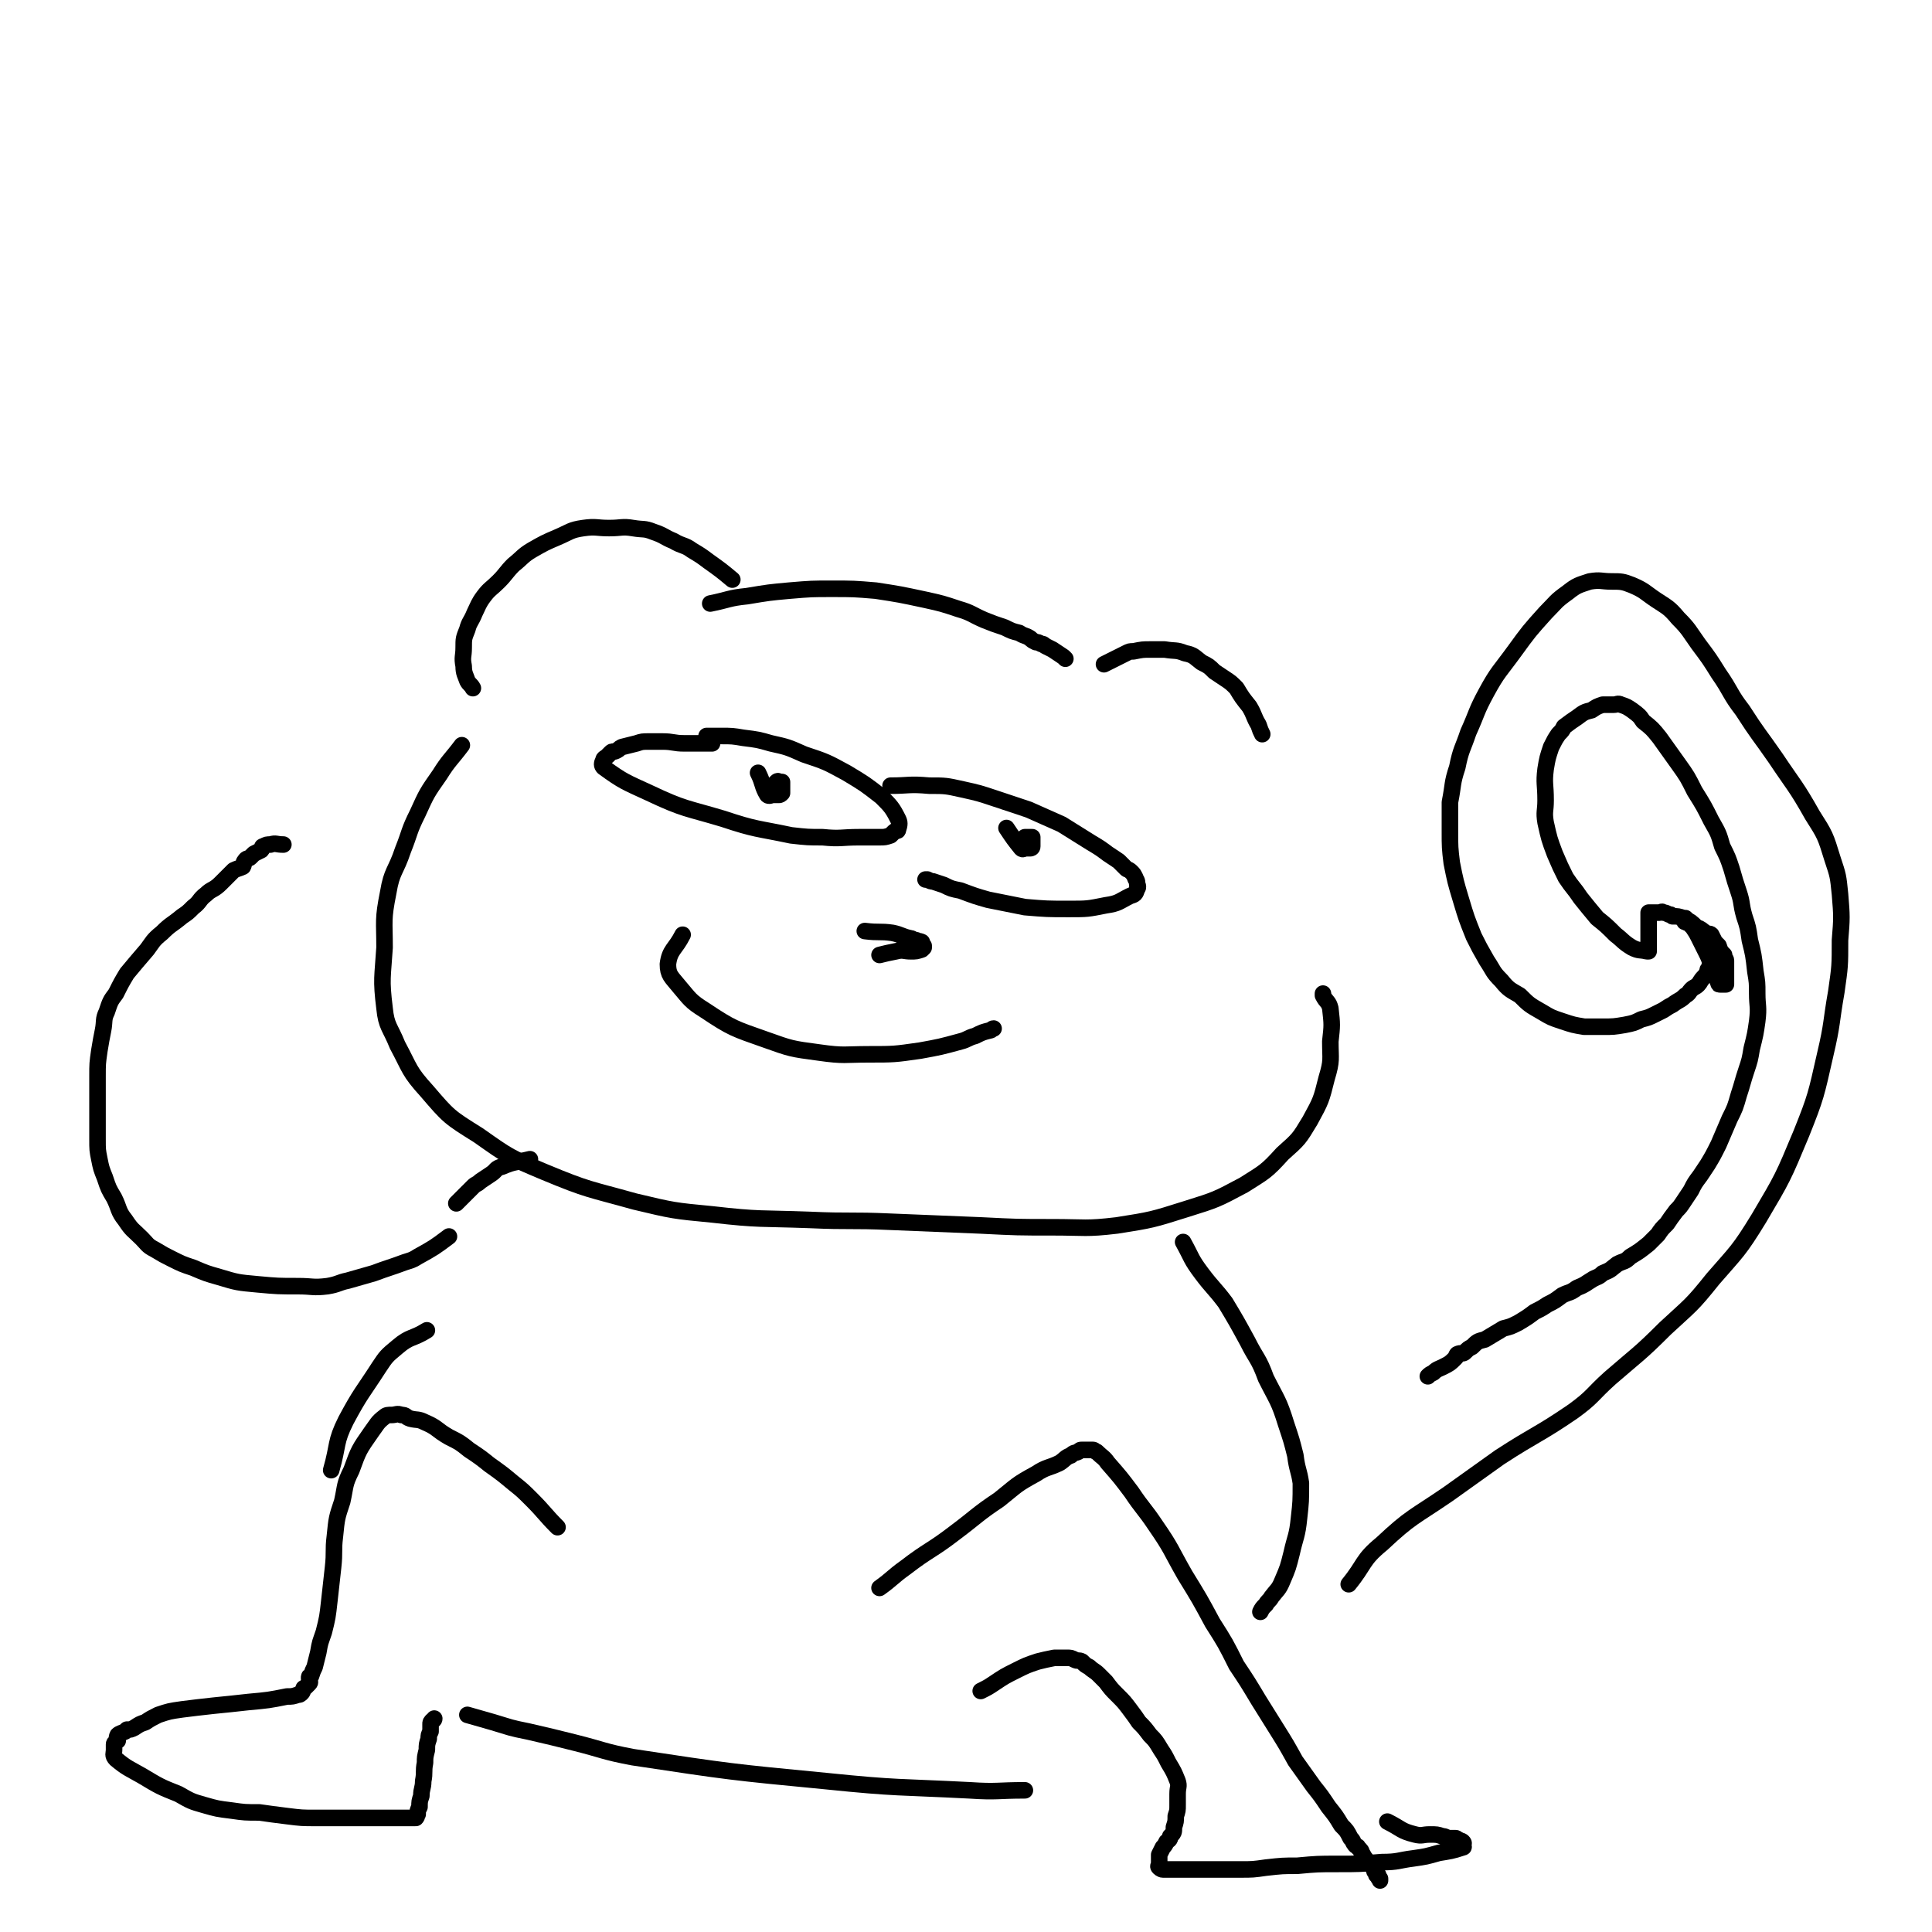 <svg viewBox='0 0 1050 1050' version='1.1' xmlns='http://www.w3.org/2000/svg' xmlns:xlink='http://www.w3.org/1999/xlink'><g fill='none' stroke='#000000' stroke-width='9' stroke-linecap='round' stroke-linejoin='round'><path d='M386,328c0,0 0,0 0,0 10,-2 10,-3 20,-4 12,-2 12,-2 23,-3 12,-1 12,-1 23,-1 12,0 12,0 24,1 13,2 13,2 27,5 9,2 9,2 18,5 7,2 7,3 14,6 5,2 5,2 11,4 4,2 4,2 8,3 3,2 3,1 6,3 1,1 1,1 3,2 1,0 1,0 3,1 1,0 1,0 2,1 2,1 2,1 4,2 3,2 3,2 6,4 1,1 1,1 1,1 '/><path d='M600,361c0,0 0,0 0,0 6,-3 6,-3 12,-6 2,-1 2,-1 4,-1 5,-1 5,-1 9,-1 4,0 4,0 8,0 6,1 6,0 11,2 5,1 5,2 9,5 4,2 4,2 7,5 3,2 3,2 6,4 3,2 3,2 6,5 3,5 3,5 7,10 3,5 2,5 5,10 1,3 1,3 2,5 '/><path d='M398,315c0,0 0,0 0,0 -6,-5 -6,-5 -13,-10 -4,-3 -4,-3 -9,-6 -4,-3 -5,-2 -10,-5 -5,-2 -5,-3 -11,-5 -5,-2 -5,-1 -11,-2 -6,-1 -6,0 -13,0 -7,0 -7,-1 -14,0 -7,1 -7,2 -14,5 -7,3 -7,3 -14,7 -5,3 -5,4 -10,8 -4,4 -4,5 -8,9 -4,4 -5,4 -8,8 -3,4 -3,5 -5,9 -2,5 -3,5 -4,9 -2,5 -2,5 -2,10 0,5 -1,5 0,10 0,4 1,5 2,8 1,2 2,2 3,4 '/><path d='M387,404c0,0 0,0 0,0 -7,0 -8,0 -15,0 -6,0 -6,-1 -12,-1 -4,0 -4,0 -7,0 -4,0 -4,0 -7,1 -4,1 -4,1 -8,2 -2,1 -1,1 -3,2 -2,1 -2,0 -3,1 -1,1 -1,1 -2,2 -1,1 -2,1 -2,2 -1,2 -1,3 0,4 11,8 12,8 25,14 19,9 20,8 40,14 18,6 18,5 37,9 9,1 9,1 17,1 10,1 10,0 20,0 5,0 5,0 11,0 3,0 3,0 6,-1 1,-1 1,-1 2,-2 1,-1 2,0 2,-1 1,-3 1,-4 0,-6 -3,-6 -4,-7 -9,-12 -9,-7 -9,-7 -19,-13 -11,-6 -11,-6 -23,-10 -9,-4 -9,-4 -18,-6 -7,-2 -7,-2 -15,-3 -6,-1 -6,-1 -12,-1 -3,0 -3,0 -6,0 -1,0 -1,0 -2,0 '/><path d='M484,427c0,0 0,0 0,0 10,0 10,-1 21,0 9,0 9,0 18,2 9,2 9,2 18,5 9,3 9,3 18,6 9,4 9,4 18,8 8,5 8,5 16,10 5,3 5,3 9,6 3,2 3,2 6,4 2,2 2,2 4,4 1,1 1,0 3,2 1,1 1,1 2,3 0,1 1,1 1,3 0,1 1,2 0,3 -1,3 -1,3 -4,4 -6,3 -6,4 -13,5 -10,2 -10,2 -20,2 -12,0 -12,0 -24,-1 -10,-2 -10,-2 -20,-4 -7,-2 -7,-2 -15,-5 -5,-1 -5,-1 -9,-3 -3,-1 -3,-1 -6,-2 -1,0 -1,0 -3,-1 0,0 0,0 -1,0 '/><path d='M371,508c0,0 0,0 0,0 -4,8 -7,8 -8,16 0,6 2,7 6,12 6,7 6,8 14,13 15,10 16,10 33,16 14,5 14,5 29,7 14,2 14,1 27,1 14,0 14,0 28,-2 11,-2 11,-2 22,-5 4,-1 4,-2 8,-3 4,-2 4,-2 8,-3 1,0 1,-1 2,-1 '/><path d='M470,506c0,0 0,0 0,0 8,1 8,0 15,1 5,1 5,2 10,3 1,0 1,1 3,1 1,1 1,0 3,1 0,1 0,1 1,2 0,0 0,0 0,1 0,0 0,0 0,0 -1,1 -1,1 -1,1 -3,1 -3,1 -6,1 -4,0 -4,-1 -8,0 -5,1 -5,1 -9,2 '/><path d='M412,420c0,0 0,0 0,0 3,6 2,7 5,12 1,1 2,0 3,0 2,0 2,0 3,0 1,0 1,0 2,-1 0,-1 0,-1 0,-1 0,-1 0,-1 0,-2 0,-1 0,-1 0,-2 0,-1 0,-1 0,-1 0,0 -1,0 -1,0 -1,0 -1,-1 -2,0 -1,1 -1,1 -1,2 '/><path d='M547,450c0,0 0,0 0,0 4,6 4,6 8,11 1,1 1,0 3,0 1,0 1,0 2,0 0,0 1,0 1,-1 0,-1 0,-1 0,-2 0,-1 0,-1 0,-2 0,0 0,-1 0,-1 0,0 -1,0 -1,0 -1,0 -1,0 -2,0 0,0 0,0 -1,0 '/><path d='M251,405c0,0 0,0 0,0 -6,8 -7,8 -12,16 -7,10 -7,10 -12,21 -5,10 -4,10 -8,20 -4,12 -6,11 -8,23 -3,15 -2,15 -2,30 -1,16 -2,17 0,33 1,10 3,10 7,20 7,13 6,14 16,25 12,14 12,14 28,24 17,12 17,12 36,20 24,10 24,9 49,16 21,5 21,5 42,7 26,3 26,2 53,3 22,1 22,0 44,1 24,1 24,1 49,2 20,1 20,1 39,1 18,0 18,1 35,-1 19,-3 19,-3 38,-9 16,-5 16,-5 31,-13 11,-7 12,-7 21,-17 9,-8 9,-8 15,-18 6,-11 6,-11 9,-23 3,-10 2,-10 2,-20 1,-9 1,-9 0,-18 -1,-4 -2,-3 -4,-7 0,-1 0,-1 0,-1 '/><path d='M288,630c0,0 0,0 0,0 -8,2 -8,1 -15,4 -4,1 -3,2 -6,4 -3,2 -3,2 -6,4 -2,2 -2,1 -4,3 -5,5 -5,5 -9,9 '/><path d='M643,675c0,0 0,0 0,0 5,9 4,9 10,17 6,8 7,8 13,16 6,10 6,10 12,21 5,10 6,9 10,20 6,12 7,12 11,25 3,9 3,9 5,17 1,8 2,8 3,15 0,10 0,10 -1,19 -1,10 -2,10 -4,19 -2,8 -2,8 -5,15 -2,5 -3,5 -6,9 -1,2 -2,2 -3,4 -2,2 -2,2 -3,4 '/><path d='M244,672c0,0 0,0 0,0 -8,6 -8,6 -17,11 -3,2 -4,2 -7,3 -8,3 -9,3 -17,6 -7,2 -7,2 -14,4 -5,1 -5,2 -11,3 -8,1 -8,0 -16,0 -11,0 -11,0 -22,-1 -11,-1 -11,-1 -21,-4 -7,-2 -7,-2 -14,-5 -6,-2 -6,-2 -12,-5 -4,-2 -4,-2 -9,-5 -4,-2 -4,-3 -7,-6 -5,-5 -5,-4 -9,-10 -4,-5 -3,-6 -6,-12 -3,-5 -3,-5 -5,-11 -2,-5 -2,-5 -3,-10 -1,-5 -1,-5 -1,-11 0,-7 0,-7 0,-13 0,-4 0,-4 0,-8 0,-7 0,-7 0,-13 0,-7 0,-7 1,-14 1,-6 1,-6 2,-11 1,-5 0,-6 2,-10 2,-6 2,-6 5,-10 3,-6 3,-6 6,-11 5,-6 5,-6 11,-13 3,-4 3,-5 8,-9 5,-5 5,-4 11,-9 3,-2 3,-2 6,-5 4,-3 3,-4 7,-7 3,-3 4,-2 8,-6 3,-3 3,-3 7,-7 2,-1 3,-1 5,-2 1,-2 0,-2 1,-3 1,-2 2,-1 3,-2 1,-1 1,-1 2,-2 2,-1 2,-1 4,-2 1,-1 0,-2 1,-2 2,-1 2,-1 4,-1 3,-1 3,0 7,0 '/><path d='M733,861c0,0 0,0 0,0 9,-11 7,-13 18,-22 16,-15 17,-14 36,-27 14,-10 14,-10 28,-20 20,-13 21,-12 40,-25 11,-8 10,-9 20,-18 15,-13 16,-13 30,-27 14,-13 14,-12 26,-27 13,-15 14,-15 25,-33 13,-22 13,-22 23,-46 8,-20 8,-21 13,-43 4,-17 3,-17 6,-34 2,-14 2,-14 2,-28 1,-12 1,-13 0,-25 -1,-10 -1,-10 -4,-19 -4,-13 -4,-13 -11,-24 -9,-16 -10,-16 -20,-31 -9,-13 -9,-12 -18,-26 -7,-9 -6,-10 -13,-20 -5,-8 -5,-8 -11,-16 -5,-7 -5,-8 -11,-14 -5,-6 -6,-6 -12,-10 -6,-4 -6,-5 -13,-8 -5,-2 -6,-2 -11,-2 -6,0 -6,-1 -12,0 -6,2 -7,2 -12,6 -7,5 -6,5 -12,11 -9,10 -9,10 -17,21 -8,11 -9,11 -15,22 -6,11 -5,11 -10,22 -3,9 -4,9 -6,19 -3,9 -2,9 -4,19 0,8 0,8 0,16 0,8 0,9 1,17 2,10 2,10 5,20 3,10 3,10 7,20 3,6 3,6 7,13 4,6 3,6 8,11 4,5 5,5 10,8 5,5 5,5 12,9 5,3 5,3 11,5 6,2 6,2 12,3 5,0 5,0 10,0 6,0 6,0 12,-1 5,-1 5,-1 9,-3 4,-1 4,-1 8,-3 2,-1 2,-1 4,-2 3,-2 3,-2 5,-3 4,-3 4,-2 7,-5 2,-1 2,-2 3,-3 2,-2 2,-1 4,-3 1,-1 1,-2 3,-4 1,-1 1,-1 2,-3 0,-1 0,-1 1,-2 0,-1 0,-1 1,-3 0,-1 0,-1 0,-2 0,-1 0,-1 0,-2 0,-1 0,-1 0,-2 0,-1 0,-1 0,-2 0,-1 -1,0 -1,-1 0,-1 0,-1 0,-1 0,-1 0,-1 -1,-2 0,0 -1,0 -1,-1 -1,-1 0,-1 -1,-2 -1,-1 -1,0 -2,-1 -1,-1 -1,-1 -2,-2 -1,-1 -1,0 -2,-1 -1,-1 -1,-1 -2,-2 -1,-1 -1,0 -2,-1 -1,0 0,0 -1,-1 0,0 -1,-1 -1,-1 0,0 0,0 0,0 1,0 1,0 2,0 1,1 1,1 2,2 1,2 1,2 2,3 2,3 2,3 3,5 2,4 2,4 4,8 2,4 2,4 3,8 1,1 1,1 1,2 1,2 0,2 1,3 0,1 1,1 1,2 1,1 0,1 1,2 0,1 0,1 1,1 1,0 1,0 2,0 1,0 1,0 1,0 0,0 0,-1 0,-1 0,-1 0,-1 0,-2 0,-3 0,-3 0,-6 0,-2 0,-2 0,-4 0,-1 -1,-1 -1,-3 -2,-2 -2,-2 -3,-5 -1,-1 -1,-1 -2,-2 -1,-2 -1,-2 -2,-4 -1,-1 -2,0 -3,-1 -3,-2 -2,-2 -5,-3 -3,-3 -3,-3 -7,-5 -3,-1 -3,-1 -6,-1 -1,-1 -1,-1 -2,-1 -2,-1 -2,-1 -3,-1 -1,-1 -1,0 -2,0 -1,0 -1,0 -2,0 -1,0 -1,0 -2,0 -1,0 -1,0 -2,0 0,0 0,0 0,0 0,0 0,0 0,0 0,1 0,1 0,2 0,2 0,2 0,3 0,3 0,3 0,6 0,2 0,2 0,4 0,1 0,1 0,3 0,1 0,1 0,3 0,0 0,0 0,0 0,0 -1,0 -1,0 -4,-1 -4,0 -8,-2 -5,-3 -5,-4 -9,-7 -5,-5 -5,-5 -10,-9 -5,-6 -5,-6 -9,-11 -4,-6 -4,-5 -8,-11 -3,-6 -3,-6 -6,-13 -3,-8 -3,-8 -5,-17 -1,-6 0,-6 0,-12 0,-9 -1,-9 0,-17 1,-6 1,-6 3,-12 2,-4 2,-4 4,-7 2,-2 2,-2 3,-4 4,-3 4,-3 7,-5 4,-3 4,-3 8,-4 3,-2 3,-2 6,-3 3,0 3,0 6,0 2,0 2,-1 4,0 3,1 3,1 6,3 4,3 4,3 6,6 5,4 5,4 9,9 5,7 5,7 10,14 5,7 5,7 9,15 5,8 5,8 9,16 4,7 4,7 6,14 3,6 3,6 5,12 2,7 2,7 4,13 2,6 1,6 3,13 2,6 2,6 3,13 2,8 2,8 3,17 1,6 1,6 1,12 0,7 1,7 0,15 -1,7 -1,7 -3,15 -1,6 -1,6 -3,12 -2,6 -2,7 -4,13 -2,7 -2,7 -5,13 -3,7 -3,7 -6,14 -3,6 -3,6 -6,11 -2,3 -2,3 -4,6 -3,4 -3,4 -5,8 -2,3 -2,3 -4,6 -2,3 -2,3 -4,5 -3,4 -3,4 -5,7 -3,3 -3,3 -5,6 -3,3 -3,3 -5,5 -5,4 -5,4 -10,7 -3,3 -3,2 -7,4 -4,3 -3,3 -8,5 -2,2 -3,2 -5,3 -5,3 -4,3 -9,5 -4,3 -4,2 -8,4 -4,3 -4,3 -8,5 -3,2 -3,2 -7,4 -4,3 -4,3 -9,6 -4,2 -4,2 -8,3 -5,3 -5,3 -10,6 -4,1 -4,1 -7,4 -2,1 -2,1 -4,3 -1,1 -2,0 -4,1 -1,1 0,1 -1,2 -3,3 -3,3 -7,5 -2,1 -3,1 -5,3 -2,1 -2,1 -3,2 '/><path d='M303,830c0,0 0,0 0,0 -7,-7 -7,-8 -14,-15 -5,-5 -5,-5 -10,-9 -6,-5 -6,-5 -13,-10 -5,-4 -5,-4 -11,-8 -5,-4 -5,-4 -11,-7 -7,-4 -6,-5 -13,-8 -4,-2 -4,-1 -8,-2 -3,-1 -2,-2 -5,-2 -2,-1 -3,0 -5,0 -2,0 -3,0 -4,1 -4,3 -4,4 -7,8 -7,10 -7,10 -11,21 -4,8 -3,8 -5,17 -3,9 -3,9 -4,19 -1,8 0,8 -1,17 -1,9 -1,9 -2,18 -1,9 -1,9 -3,17 -2,6 -2,5 -3,11 -1,4 -1,4 -2,8 -1,2 -1,2 -2,5 -1,0 -1,0 -1,1 0,2 1,2 0,3 -1,1 -1,1 -2,2 -1,1 -1,0 -1,1 -1,1 0,1 -1,2 -1,1 -1,1 -2,1 -3,1 -3,1 -6,1 -10,2 -10,2 -21,3 -9,1 -9,1 -19,2 -9,1 -9,1 -17,2 -7,1 -7,1 -13,3 -4,2 -4,2 -7,4 -3,1 -3,1 -6,3 -2,1 -2,1 -4,1 -1,1 -1,1 -1,1 -2,1 -3,1 -4,2 -1,2 0,2 0,3 -1,1 -2,1 -2,2 0,1 0,1 0,3 0,2 -1,3 1,5 6,5 7,5 14,9 10,6 10,6 20,10 7,4 7,4 14,6 7,2 7,2 15,3 7,1 7,1 15,1 7,1 7,1 15,2 8,1 8,1 16,1 7,0 7,0 14,0 5,0 5,0 9,0 5,0 5,0 9,0 3,0 3,0 6,0 2,0 2,0 3,0 1,0 1,0 3,0 1,0 1,0 3,0 1,0 1,0 2,0 0,0 0,0 1,0 1,0 1,0 2,0 0,0 0,0 1,0 1,0 1,0 1,0 1,-1 0,-1 1,-2 0,-2 0,-2 1,-4 0,-3 0,-3 1,-6 0,-4 1,-4 1,-8 1,-5 0,-5 1,-10 0,-3 0,-3 1,-7 0,-3 0,-3 1,-6 0,-2 0,-2 1,-4 0,-2 0,-2 0,-4 0,-1 0,-1 1,-2 0,0 1,0 1,-1 '/><path d='M478,863c0,0 0,0 0,0 7,-5 7,-6 14,-11 13,-10 14,-9 27,-19 12,-9 12,-10 24,-18 10,-8 9,-8 20,-14 6,-4 7,-3 13,-6 3,-2 3,-3 6,-4 2,-2 2,-1 4,-2 1,-1 1,-1 2,-1 1,0 1,0 2,0 1,0 1,0 2,0 1,0 1,0 2,0 1,0 1,1 2,1 3,3 4,3 6,6 7,8 7,8 13,16 6,9 7,9 13,18 9,13 8,13 16,27 8,13 8,13 15,26 7,11 7,11 13,23 6,9 6,9 12,19 5,8 5,8 10,16 5,8 5,8 10,17 5,7 5,7 10,14 4,5 4,5 8,11 4,5 4,5 7,10 3,3 3,3 5,7 2,2 1,2 2,3 1,2 2,1 2,2 2,2 2,2 2,3 1,1 1,2 2,3 0,1 1,1 2,2 0,0 0,0 1,1 0,0 0,0 1,1 0,1 0,1 1,2 0,0 0,0 0,1 0,0 1,0 1,1 0,0 0,0 0,1 0,0 1,0 1,0 0,0 0,1 0,1 0,1 1,1 1,1 0,1 0,1 0,1 0,0 0,0 0,0 0,0 0,0 0,0 '/><path d='M754,990c0,0 0,0 0,0 8,4 7,5 15,7 4,1 4,0 8,0 4,0 4,0 7,1 2,0 2,1 4,1 2,0 2,0 3,0 1,0 1,1 2,1 1,1 1,0 2,1 1,1 0,1 0,2 0,0 1,1 0,1 -6,2 -7,2 -13,3 -7,2 -7,2 -14,3 -8,1 -8,2 -17,2 -12,1 -12,1 -24,1 -11,0 -11,0 -22,1 -8,0 -8,0 -17,1 -7,1 -7,1 -14,1 -6,0 -6,0 -13,0 -6,0 -6,0 -12,0 -5,0 -5,0 -10,0 -2,0 -2,0 -4,0 0,0 0,0 -1,0 -1,0 -1,0 -2,0 -1,0 -2,-1 -2,-1 -1,-1 0,-1 0,-1 0,-1 0,-1 0,-2 0,-2 0,-2 0,-4 1,-2 1,-2 2,-4 1,-1 1,-1 2,-3 1,-1 2,-1 2,-3 2,-2 2,-2 2,-5 1,-3 1,-3 1,-6 1,-3 1,-3 1,-6 0,-3 0,-3 0,-6 0,-4 1,-4 0,-7 -2,-5 -2,-5 -5,-10 -2,-4 -2,-4 -4,-7 -3,-5 -3,-5 -6,-8 -3,-4 -3,-4 -6,-7 -2,-3 -2,-3 -5,-7 -3,-4 -3,-4 -7,-8 -3,-3 -3,-3 -6,-7 -2,-2 -2,-2 -4,-4 -2,-2 -3,-2 -5,-4 -2,-1 -2,-1 -4,-3 -2,-1 -2,0 -4,-1 -2,-1 -2,-1 -4,-1 -3,0 -4,0 -7,0 -5,1 -5,1 -9,2 -6,2 -6,2 -12,5 -6,3 -6,3 -12,7 -3,2 -3,2 -7,4 '/><path d='M232,723c0,0 0,0 0,0 -8,5 -9,3 -16,9 -6,5 -6,5 -10,11 -9,14 -10,14 -18,29 -6,12 -4,13 -8,27 '/><path d='M254,932c0,0 0,0 0,0 7,2 7,2 14,4 10,3 9,3 19,5 13,3 13,3 25,6 16,4 16,5 32,8 53,8 53,8 105,13 39,4 39,3 78,5 15,1 15,0 30,0 '/></g>
</svg>